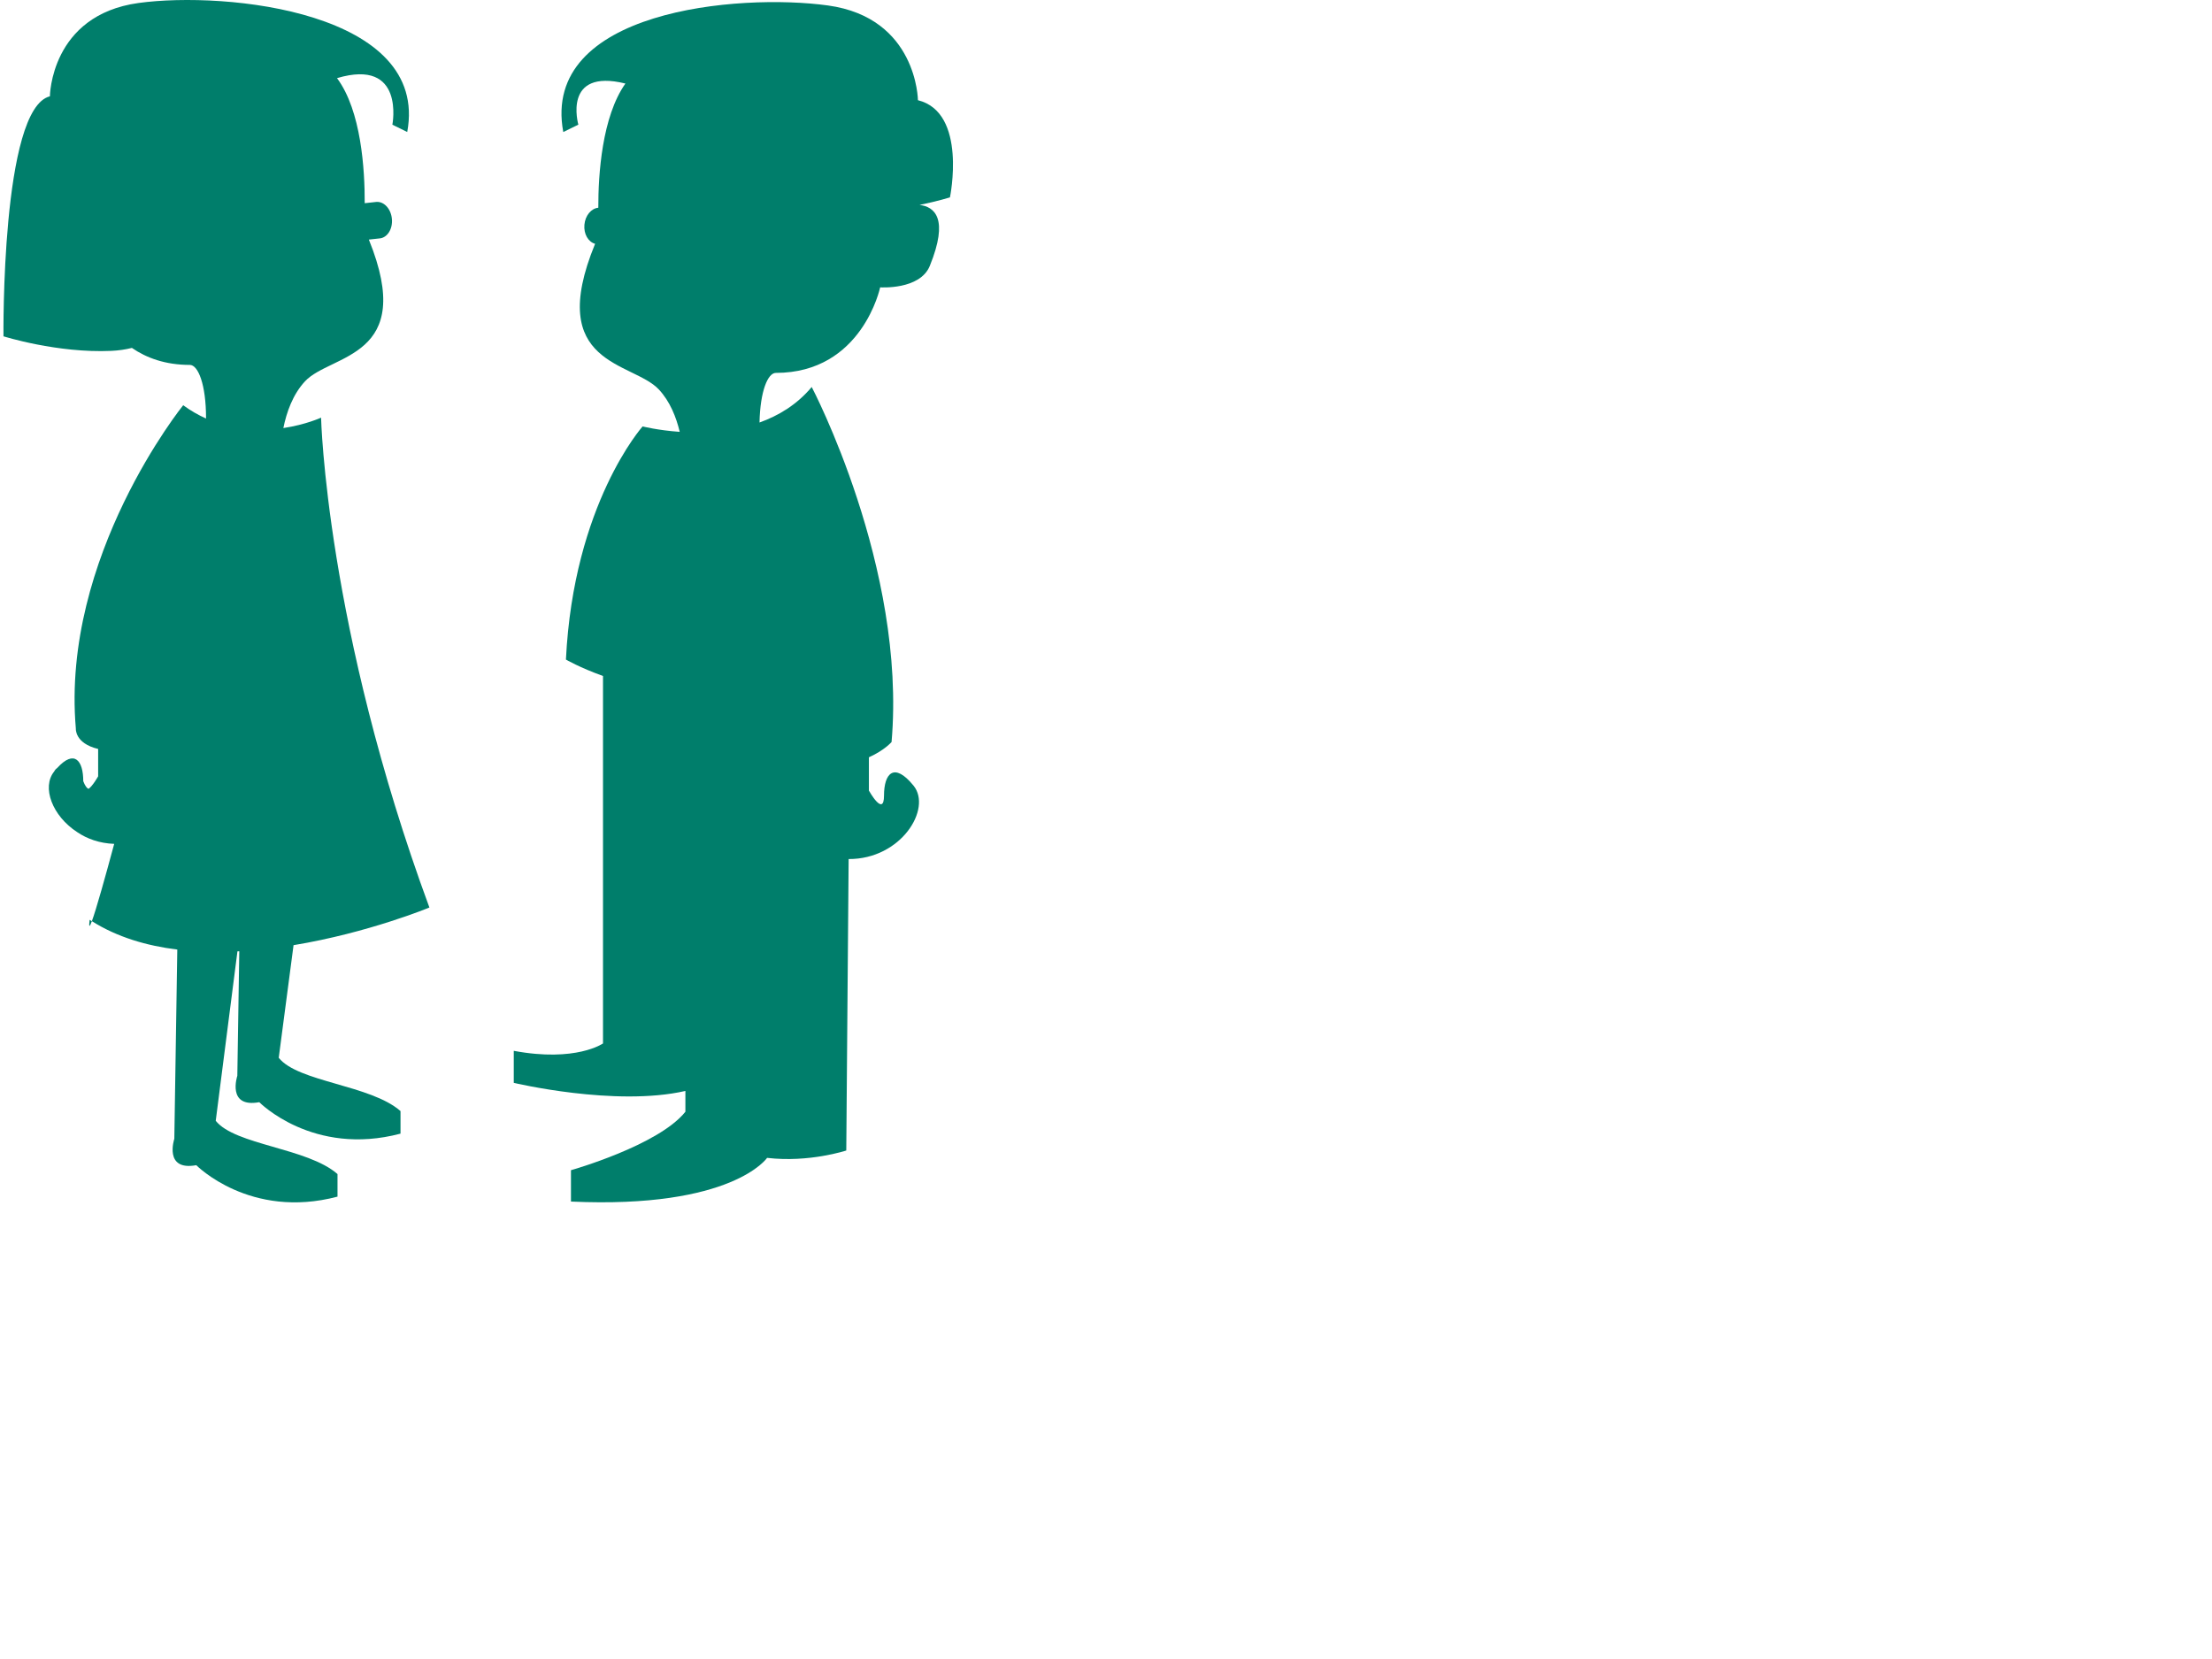 <?xml version="1.0"?><svg width="640" height="480" xmlns="http://www.w3.org/2000/svg">
 <title>students</title>
 <g>
  <title>Layer 1</title>
  <g>
   <path fill="#007e6b" d="m26.579,266.527c-0.213,-0.135 -0.431,-0.262 -0.643,-0.4c-0.298,2.334 -0.016,2.188 0.643,0.4z"/>
   <path fill="#007e6b" d="m80.647,306.052l4.286,-32.587c21.734,-3.592 39.307,-10.894 39.307,-10.894c-29.92,-81.211 -31.344,-141.734 -31.344,-141.734s-4.393,2.038 -10.91,3.013c0.906,-4.5 2.707,-9.722 6.279,-13.543c7.451,-7.981 32.409,-6.593 18.455,-40.989l3.105,-0.339c2.229,-0.188 3.831,-2.707 3.567,-5.629c-0.257,-2.878 -2.233,-5.066 -4.433,-4.928l-0.001,-0.008l-0.052,0.005c-0.005,0 -0.01,-0.001 -0.016,0c-0.008,0 -0.015,0.004 -0.022,0.005l-3.345,0.367c0.037,-9.661 -0.991,-26.745 -8.013,-36.184c19.788,-5.894 16.017,13.47 16.017,13.47l4.298,2.109c6.462,-34.727 -52.324,-40.826 -77.763,-37.318c-25.432,3.514 -25.625,26.998 -25.625,26.998c-14.151,3.508 -13.43,69.441 -13.43,69.441s15.585,4.915 31.176,4.211c2.158,-0.097 4.141,-0.396 5.978,-0.855c4.201,2.885 9.671,4.917 16.772,4.917c2.349,0 4.694,5.526 4.682,15.512c-2.217,-0.997 -4.434,-2.254 -6.612,-3.846c0,0 -35.364,43.737 -31.061,93.522c0,0 -0.381,4.294 6.454,5.927v7.92c0,0 -1.546,2.771 -2.785,3.634c-0.48,-0.2 -0.994,-0.852 -1.52,-2.228c0,-5.992 -2.582,-9.285 -7.575,-3.785c-0.332,0.222 -0.617,0.538 -0.836,0.972c-3.681,4.538 -0.567,12.874 6.656,17.551c2.857,1.94 6.458,3.24 10.705,3.399c-2.604,9.66 -5.211,18.979 -6.461,22.368c7.312,4.606 15.822,7.12 24.718,8.21l-0.862,54.755c0,0 -3.123,9.374 6.354,7.634c0,0 15.521,15.8 40.861,9.099v-6.533c-8.676,-7.6 -29.611,-8.366 -35.232,-15.41l6.28,-49.022c0.177,-0.009 0.354,-0.021 0.532,-0.029l-0.567,36.032c0,0 -3.123,9.375 6.353,7.635c0,0 15.523,15.8 40.864,9.099v-6.531c-8.677,-7.603 -29.612,-8.367 -35.234,-15.413z"/>
  </g>
  <path fill="#007e6b" d="m265.587,28.992c0,0 -0.201,-23.846 -26.026,-27.41c-25.818,-3.567 -83.147,1.371 -76.589,36.618l4.364,-2.136c0,0 -4.708,-16.408 13.615,-11.896c-6.772,9.594 -7.864,26.248 -7.843,35.939c-2.025,0.191 -3.773,2.205 -4.02,4.913c-0.239,2.707 1.125,4.99 3.094,5.518c-14.547,35.356 10.842,34.01 18.447,42.151c3.239,3.465 5.033,8.06 6.035,12.258c-6.349,-0.449 -10.736,-1.57 -10.736,-1.57s-19.999,22.419 -22.187,67.454c0,0 3.936,2.309 10.728,4.754v106.315c0,0 -7.814,5.5 -25.819,2.135v9.266c0,0 29.378,6.988 49.657,2.344v6.014c-7.814,9.785 -33.109,16.914 -33.109,16.914v9.076c46.748,2.133 56.746,-12.641 56.746,-12.641c12.185,1.43 22.91,-2.135 22.91,-2.135l0.683,-84.326c15.182,0.08 24.184,-14.576 18.781,-21.232c-5.634,-6.934 -8.546,-3.564 -8.546,2.852c0,6.414 -4.371,-1.424 -4.371,-1.424v-9.635c4.537,-2.039 6.558,-4.428 6.558,-4.428c4.37,-50.542 -23.105,-102.706 -23.105,-102.706c-4.261,5.086 -9.567,8.288 -15.104,10.271c0.206,-9.226 2.446,-14.355 4.714,-14.355c25.001,0 30.193,-24.751 30.193,-24.751s11.522,0.8 14.368,-6.22c5.559,-13.684 1.404,-17.111 -2.977,-17.625c5.312,-1.091 8.801,-2.185 8.801,-2.185s5.104,-24.552 -9.262,-28.117z"/>
 </g>
</svg>